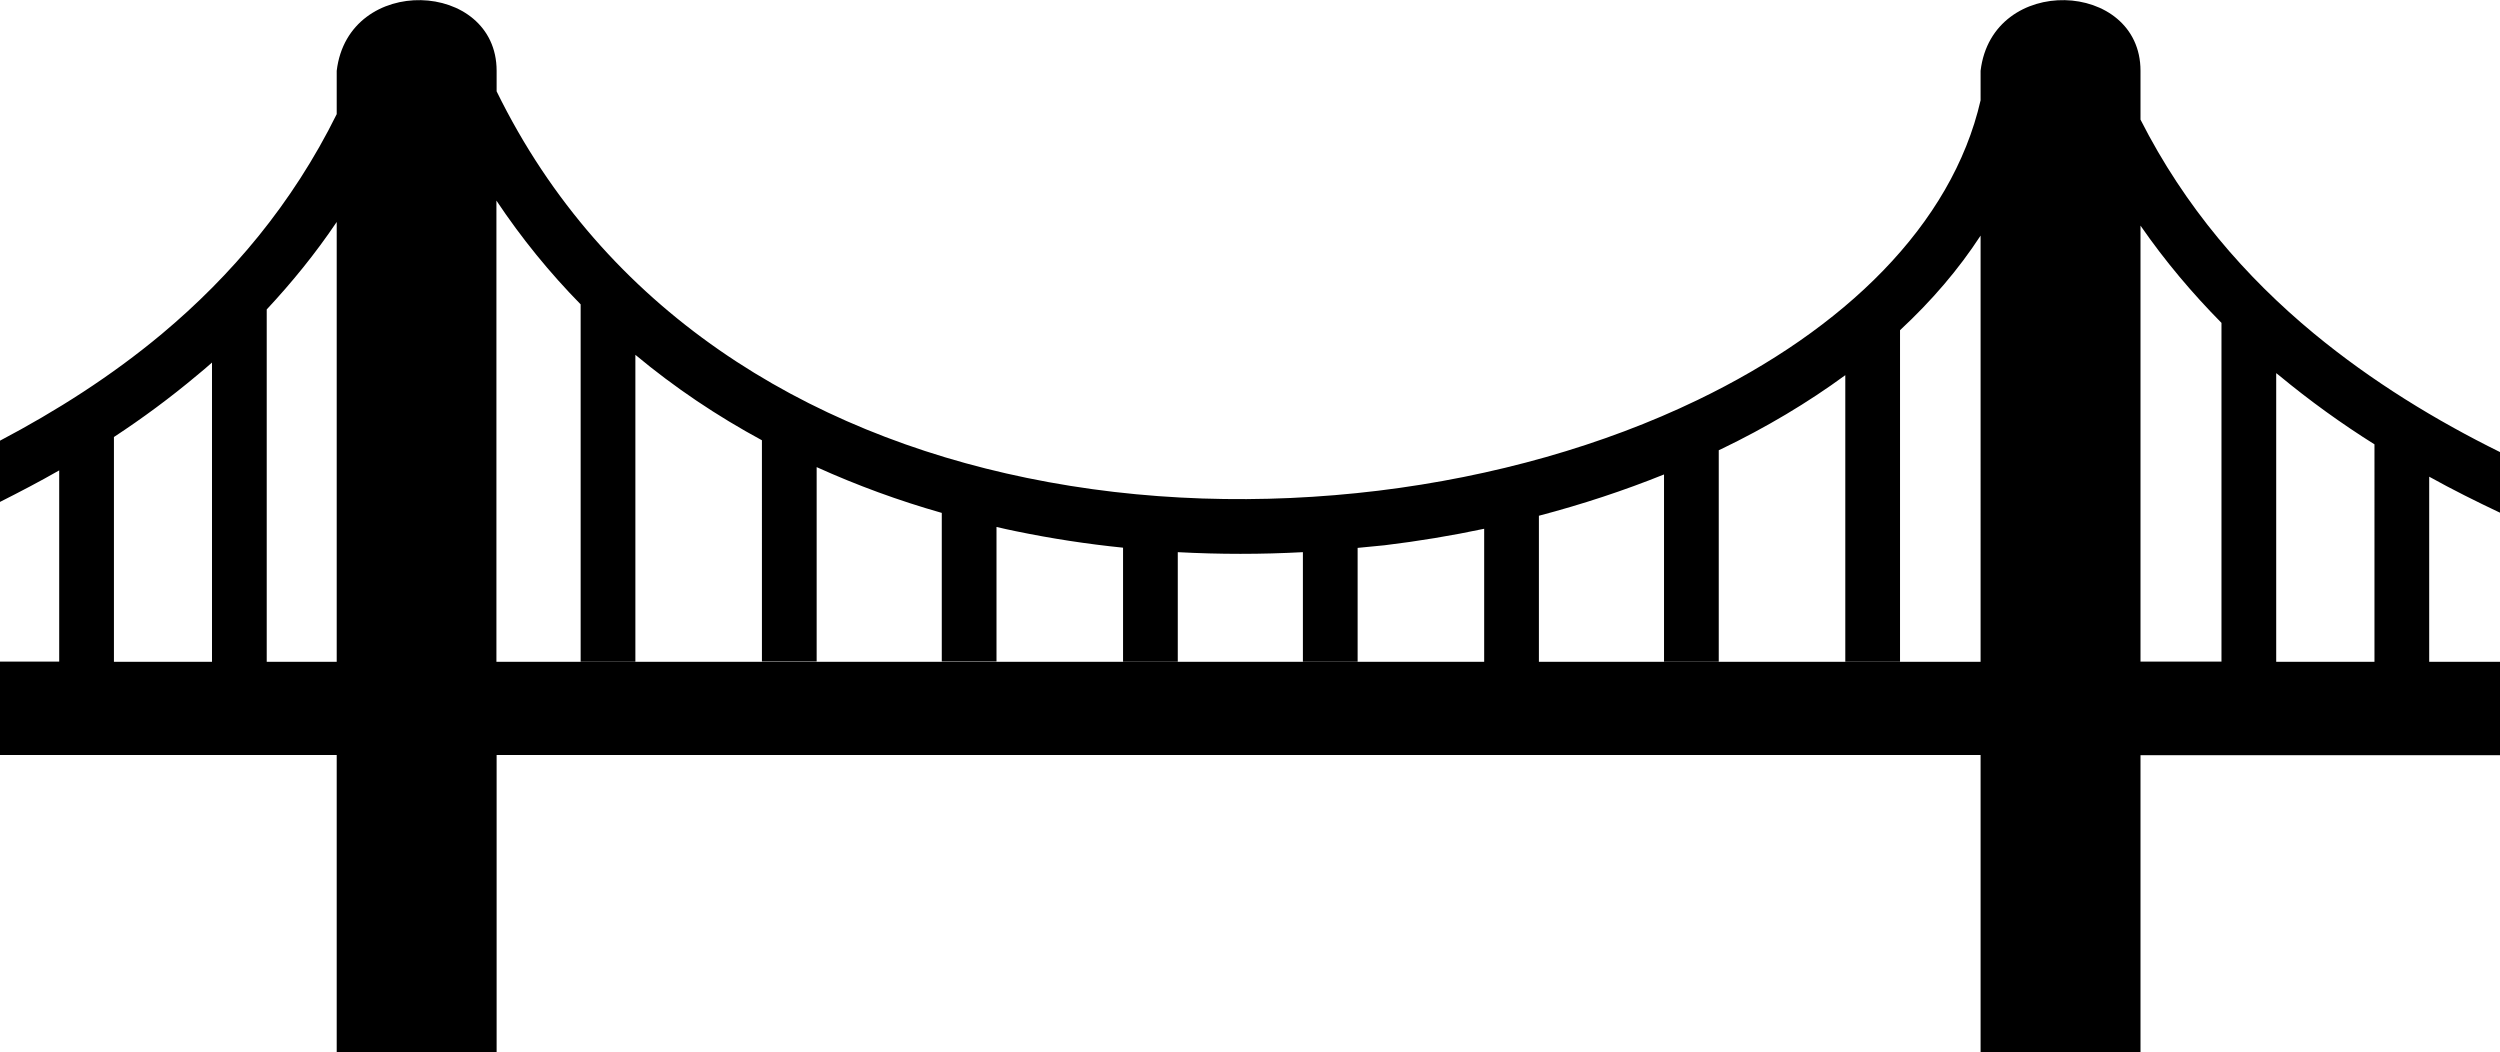 <?xml version="1.0" encoding="UTF-8"?>
<svg xmlns="http://www.w3.org/2000/svg" xmlns:xlink="http://www.w3.org/1999/xlink" version="1.1" id="Layer_1" x="0px" y="0px" viewBox="0 0 122.88 51.73" style="enable-background:new 0 0 122.88 51.73" xml:space="preserve">
  <style type="text/css">.st0{fill-rule:evenodd;clip-rule:evenodd;}</style>
  <g>
    <path class="st0" d="M16.55,3.48c0.57-4.79,7.86-4.47,7.86,0v1.01c5.29,10.8,15.2,16.77,26.06,19c5.66,1.17,11.59,1.32,17.27,0.63 c5.67-0.69,11.08-2.23,15.7-4.46c7.2-3.47,12.5-8.59,13.91-14.73V3.48c0.57-4.79,7.86-4.47,7.86,0v2.4 c2.18,4.3,5.17,7.74,8.52,10.51c2.87,2.37,6.01,4.28,9.15,5.83v2.98c-1.16-0.55-2.33-1.13-3.48-1.77v9.1h3.48v4.59h-17.67v14.62 h-7.86V37.11H24.41v14.62h-7.86V37.11H0v-4.59h2.91v-9.4C1.95,23.67,0.97,24.18,0,24.67v-3.01c2.75-1.45,5.47-3.17,7.97-5.26 c3.39-2.84,6.39-6.36,8.58-10.79V3.48L16.55,3.48z M66.73,26.93v5.59h-2.69v-5.38c-2.04,0.11-4.09,0.11-6.15,0v5.38h-2.69v-5.6 c-1.77-0.18-3.53-0.45-5.27-0.81c-0.32-0.07-0.64-0.13-0.95-0.21v6.61h-2.69v-7.3c-2.11-0.6-4.16-1.35-6.15-2.25v9.55h-2.69V21.64 c-2.2-1.19-4.29-2.59-6.22-4.2v15.08h-2.69V14.96c-1.51-1.54-2.9-3.24-4.14-5.1v22.67h72.95V11.58c-1.08,1.66-2.41,3.21-3.96,4.65 v16.29H90.7V18.44c-1.84,1.35-3.89,2.57-6.09,3.63l-0.13,0.06v10.39h-2.69v-9.2c-1.96,0.79-4.02,1.47-6.15,2.03v7.18h-2.69v-6.54 c-1.6,0.34-3.24,0.61-4.89,0.81C67.62,26.84,67.18,26.89,66.73,26.93L66.73,26.93z M111.88,18.34v14.19h4.83V21.84 c-1.61-1.01-3.18-2.14-4.69-3.39L111.88,18.34L111.88,18.34z M109.19,32.53V15.87c-1.43-1.45-2.77-3.03-3.98-4.78v21.43H109.19 L109.19,32.53z M13.11,15.21v17.32h3.44V10.91C15.5,12.47,14.34,13.89,13.11,15.21L13.11,15.21z M10.42,32.53V17.82 c-0.24,0.21-0.49,0.43-0.74,0.63C8.37,19.55,7,20.56,5.6,21.48v11.05H10.42L10.42,32.53z"></path>
  </g>
</svg>
